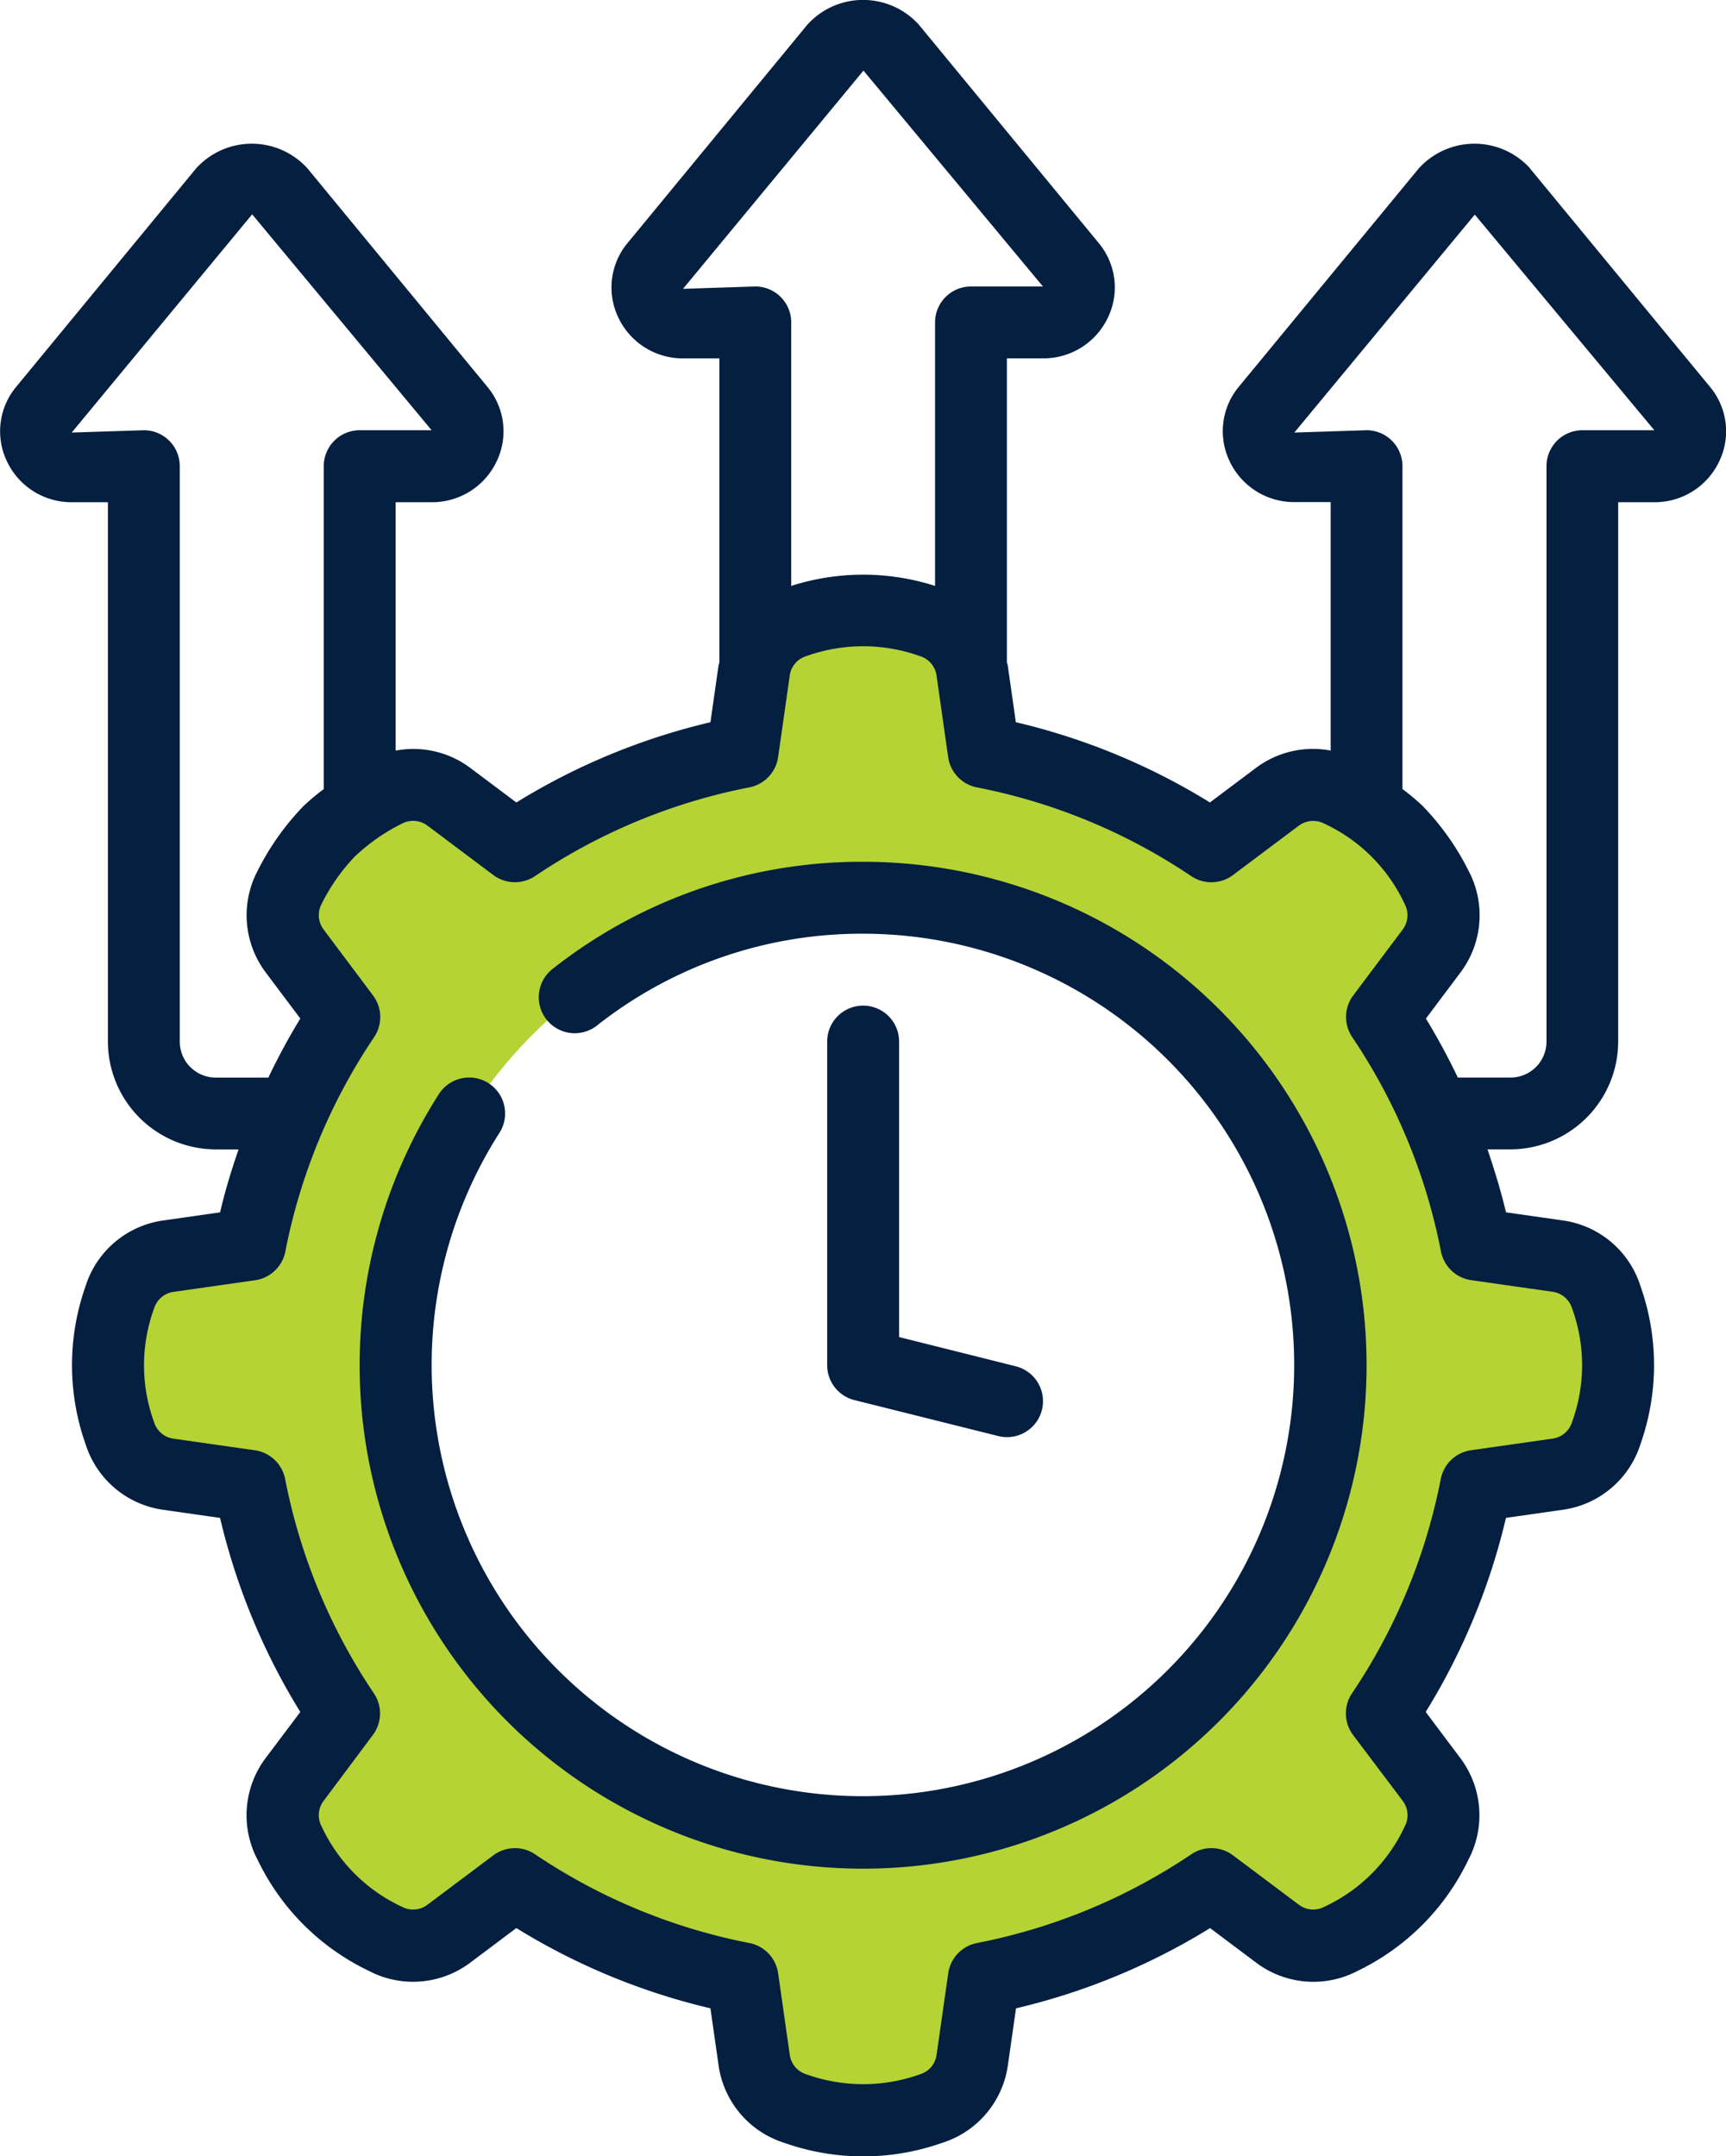 <svg xmlns="http://www.w3.org/2000/svg" width="56.03" height="70" viewBox="0 0 56.03 70">
  <g id="Group_10182" data-name="Group 10182" transform="translate(-5.997 -0.033)">
    <path id="Path_14151" data-name="Path 14151" d="M57.643,39.308a1.933,1.933,0,0,0-1.576-1.331l-2.65-.385a20.033,20.033,0,0,0-3.058-7.378l1.611-2.148a1.926,1.926,0,0,0,.163-2.055A6.454,6.454,0,0,0,49.016,22.9a1.926,1.926,0,0,0-2.055.163l-2.148,1.611a20.032,20.032,0,0,0-7.378-3.058l-.385-2.65a1.933,1.933,0,0,0-1.331-1.576,6.511,6.511,0,0,0-4.413,0,1.933,1.933,0,0,0-1.331,1.576l-.385,2.65a20.033,20.033,0,0,0-7.378,3.058l-2.148-1.611a1.926,1.926,0,0,0-2.055-.163A6.454,6.454,0,0,0,14.9,26.012a1.926,1.926,0,0,0,.163,2.055l1.611,2.148a20.032,20.032,0,0,0-3.058,7.378l-2.65.385a1.933,1.933,0,0,0-1.576,1.331,6.511,6.511,0,0,0,0,4.413,1.933,1.933,0,0,0,1.576,1.331l2.65.385a20.033,20.033,0,0,0,3.058,7.378l-1.611,2.148a1.926,1.926,0,0,0-.163,2.055,6.454,6.454,0,0,0,3.117,3.117,1.926,1.926,0,0,0,2.055-.163l2.148-1.611a20.033,20.033,0,0,0,7.378,3.058l.385,2.65a1.933,1.933,0,0,0,1.331,1.576,6.51,6.51,0,0,0,4.413,0,1.933,1.933,0,0,0,1.331-1.576l.385-2.65a20.033,20.033,0,0,0,7.378-3.058l2.148,1.611a1.926,1.926,0,0,0,2.055.163,6.454,6.454,0,0,0,3.117-3.117,1.926,1.926,0,0,0-.163-2.055l-1.611-2.148a20.032,20.032,0,0,0,3.058-7.378l2.65-.385a1.933,1.933,0,0,0,1.576-1.331,6.51,6.51,0,0,0,0-4.413ZM33.514,56.689A15.175,15.175,0,1,1,48.689,41.514,15.175,15.175,0,0,1,33.514,56.689Z" transform="translate(0.502 2.839)" fill="#b5d334"/>
    <path id="Path_14152" data-name="Path 14152" d="M55.669,5.5a2.438,2.438,0,0,0-3.62.006l-5.837,7.083a2.255,2.255,0,0,0-.3,2.414,2.313,2.313,0,0,0,2.115,1.33h1.167V24.4a3.078,3.078,0,0,0-2.43.566l-1.49,1.118a21.212,21.212,0,0,0-6.3-2.605l-.264-1.847c0-.034-.021-.062-.027-.095v-9.87h1.167a2.313,2.313,0,0,0,2.115-1.33,2.25,2.25,0,0,0-.3-2.413L35.825.835A2.438,2.438,0,0,0,32.2.841L26.368,7.924a2.255,2.255,0,0,0-.3,2.414,2.313,2.313,0,0,0,2.115,1.33h1.167v9.87c-.006.033-.022.061-.027.095l-.264,1.847a21.224,21.224,0,0,0-6.3,2.605l-1.49-1.118a3.079,3.079,0,0,0-2.43-.565V16.337h1.167a2.313,2.313,0,0,0,2.115-1.33,2.25,2.25,0,0,0-.3-2.413L15.978,5.5a2.438,2.438,0,0,0-3.62.006L6.521,12.593a2.255,2.255,0,0,0-.3,2.414,2.313,2.313,0,0,0,2.115,1.33H9.5v17.51a3.506,3.506,0,0,0,3.5,3.5h.742c-.231.67-.44,1.349-.6,2.044l-1.847.264a3.09,3.09,0,0,0-2.521,2.135,7.685,7.685,0,0,0,0,5.123,3.089,3.089,0,0,0,2.52,2.134l1.847.264a21.224,21.224,0,0,0,2.605,6.3L14.626,57.1a3.088,3.088,0,0,0-.271,3.3,7.678,7.678,0,0,0,3.614,3.615,3.087,3.087,0,0,0,3.3-.271l1.49-1.118a21.212,21.212,0,0,0,6.3,2.605l.264,1.847a3.09,3.09,0,0,0,2.135,2.521,7.685,7.685,0,0,0,5.123,0,3.089,3.089,0,0,0,2.134-2.52l.264-1.847a21.224,21.224,0,0,0,6.3-2.605l1.49,1.118a3.087,3.087,0,0,0,3.3.271A7.678,7.678,0,0,0,53.668,60.4a3.09,3.09,0,0,0-.271-3.3l-1.118-1.49a21.212,21.212,0,0,0,2.605-6.3l1.847-.264a3.09,3.09,0,0,0,2.521-2.135,7.692,7.692,0,0,0,0-5.122,3.088,3.088,0,0,0-2.52-2.135l-1.847-.264c-.165-.695-.374-1.374-.6-2.044h.742a3.506,3.506,0,0,0,3.5-3.5V16.337h1.167a2.313,2.313,0,0,0,2.115-1.33,2.25,2.25,0,0,0-.3-2.413L55.663,5.5ZM28.169,9.41l5.858-7.085,5.826,7.009H37.518A1.166,1.166,0,0,0,36.351,10.5v8.554a7.656,7.656,0,0,0-4.669,0V10.5a1.166,1.166,0,0,0-1.167-1.167ZM13,35.016a1.168,1.168,0,0,1-1.167-1.167V15.17A1.166,1.166,0,0,0,10.67,14l-2.345.076,5.858-7.085L20.008,14H17.674a1.166,1.166,0,0,0-1.167,1.167V25.65a7.408,7.408,0,0,0-.65.543,8.482,8.482,0,0,0-1.5,2.116,3.089,3.089,0,0,0,.271,3.3l1.118,1.49a20.958,20.958,0,0,0-1.037,1.917H13Zm43.4,6.954a.771.771,0,0,1,.628.533,5.389,5.389,0,0,1,0,3.7.771.771,0,0,1-.628.533l-2.651.378a1.17,1.17,0,0,0-.981.932,18.924,18.924,0,0,1-2.882,6.96,1.167,1.167,0,0,0,.035,1.352L51.535,58.5a.773.773,0,0,1,.064.825,5.37,5.37,0,0,1-2.611,2.61.772.772,0,0,1-.824-.064l-2.141-1.606a1.167,1.167,0,0,0-1.352-.035,18.916,18.916,0,0,1-6.96,2.882,1.17,1.17,0,0,0-.932.981L36.4,66.745a.768.768,0,0,1-.532.627,5.477,5.477,0,0,1-3.7,0,.771.771,0,0,1-.533-.628l-.378-2.651a1.17,1.17,0,0,0-.932-.981,18.924,18.924,0,0,1-6.96-2.882,1.17,1.17,0,0,0-1.353.035l-2.141,1.606a.773.773,0,0,1-.825.064,5.37,5.37,0,0,1-2.61-2.611A.769.769,0,0,1,16.5,58.5L18.1,56.359a1.165,1.165,0,0,0,.035-1.352,18.916,18.916,0,0,1-2.882-6.96,1.17,1.17,0,0,0-.981-.932l-2.651-.378A.768.768,0,0,1,11,46.206a5.383,5.383,0,0,1,0-3.7.771.771,0,0,1,.628-.533l2.651-.378a1.17,1.17,0,0,0,.981-.932,18.925,18.925,0,0,1,2.882-6.96,1.167,1.167,0,0,0-.035-1.352L16.5,30.206a.773.773,0,0,1-.064-.825,6.236,6.236,0,0,1,1.074-1.536,6.222,6.222,0,0,1,1.537-1.074.772.772,0,0,1,.824.064l2.141,1.606a1.171,1.171,0,0,0,1.352.035,18.916,18.916,0,0,1,6.96-2.882,1.17,1.17,0,0,0,.932-.981l.378-2.651a.768.768,0,0,1,.532-.627,5.477,5.477,0,0,1,3.7,0,.771.771,0,0,1,.533.628l.378,2.651a1.17,1.17,0,0,0,.932.981,18.925,18.925,0,0,1,6.96,2.882,1.171,1.171,0,0,0,1.352-.035l2.141-1.606a.781.781,0,0,1,.825-.064,5.37,5.37,0,0,1,2.61,2.611.769.769,0,0,1-.064.824l-1.606,2.141a1.165,1.165,0,0,0-.035,1.352,18.916,18.916,0,0,1,2.882,6.96,1.17,1.17,0,0,0,.981.932l2.651.378ZM57.363,14A1.166,1.166,0,0,0,56.2,15.171V33.848a1.168,1.168,0,0,1-1.167,1.167H53.322A21.707,21.707,0,0,0,52.285,33.1l1.118-1.49a3.088,3.088,0,0,0,.271-3.3,8.455,8.455,0,0,0-1.5-2.118,7.24,7.24,0,0,0-.65-.543V15.172A1.166,1.166,0,0,0,50.359,14l-2.345.076L53.872,7,59.7,14H57.363Z" transform="translate(0 0)" fill="#051f40"/>
    <path id="Path_14153" data-name="Path 14153" d="M32.343,24a16.181,16.181,0,0,0-10.058,3.46,1.168,1.168,0,1,0,1.438,1.84,13.864,13.864,0,0,1,8.62-2.965A14,14,0,1,1,20.536,32.8a1.167,1.167,0,0,0-1.966-1.258A16.344,16.344,0,1,0,32.343,24Z" transform="translate(1.674 4.01)" fill="#051f40"/>
    <path id="Path_14154" data-name="Path 14154" d="M30.167,28A1.166,1.166,0,0,0,29,29.167V39.674a1.167,1.167,0,0,0,.885,1.132l4.669,1.167a1.13,1.13,0,0,0,.284.035,1.167,1.167,0,0,0,.281-2.3l-3.784-.948V29.166A1.166,1.166,0,0,0,30.167,28Z" transform="translate(3.849 4.68)" fill="#051f40"/>
  </g>
</svg>

